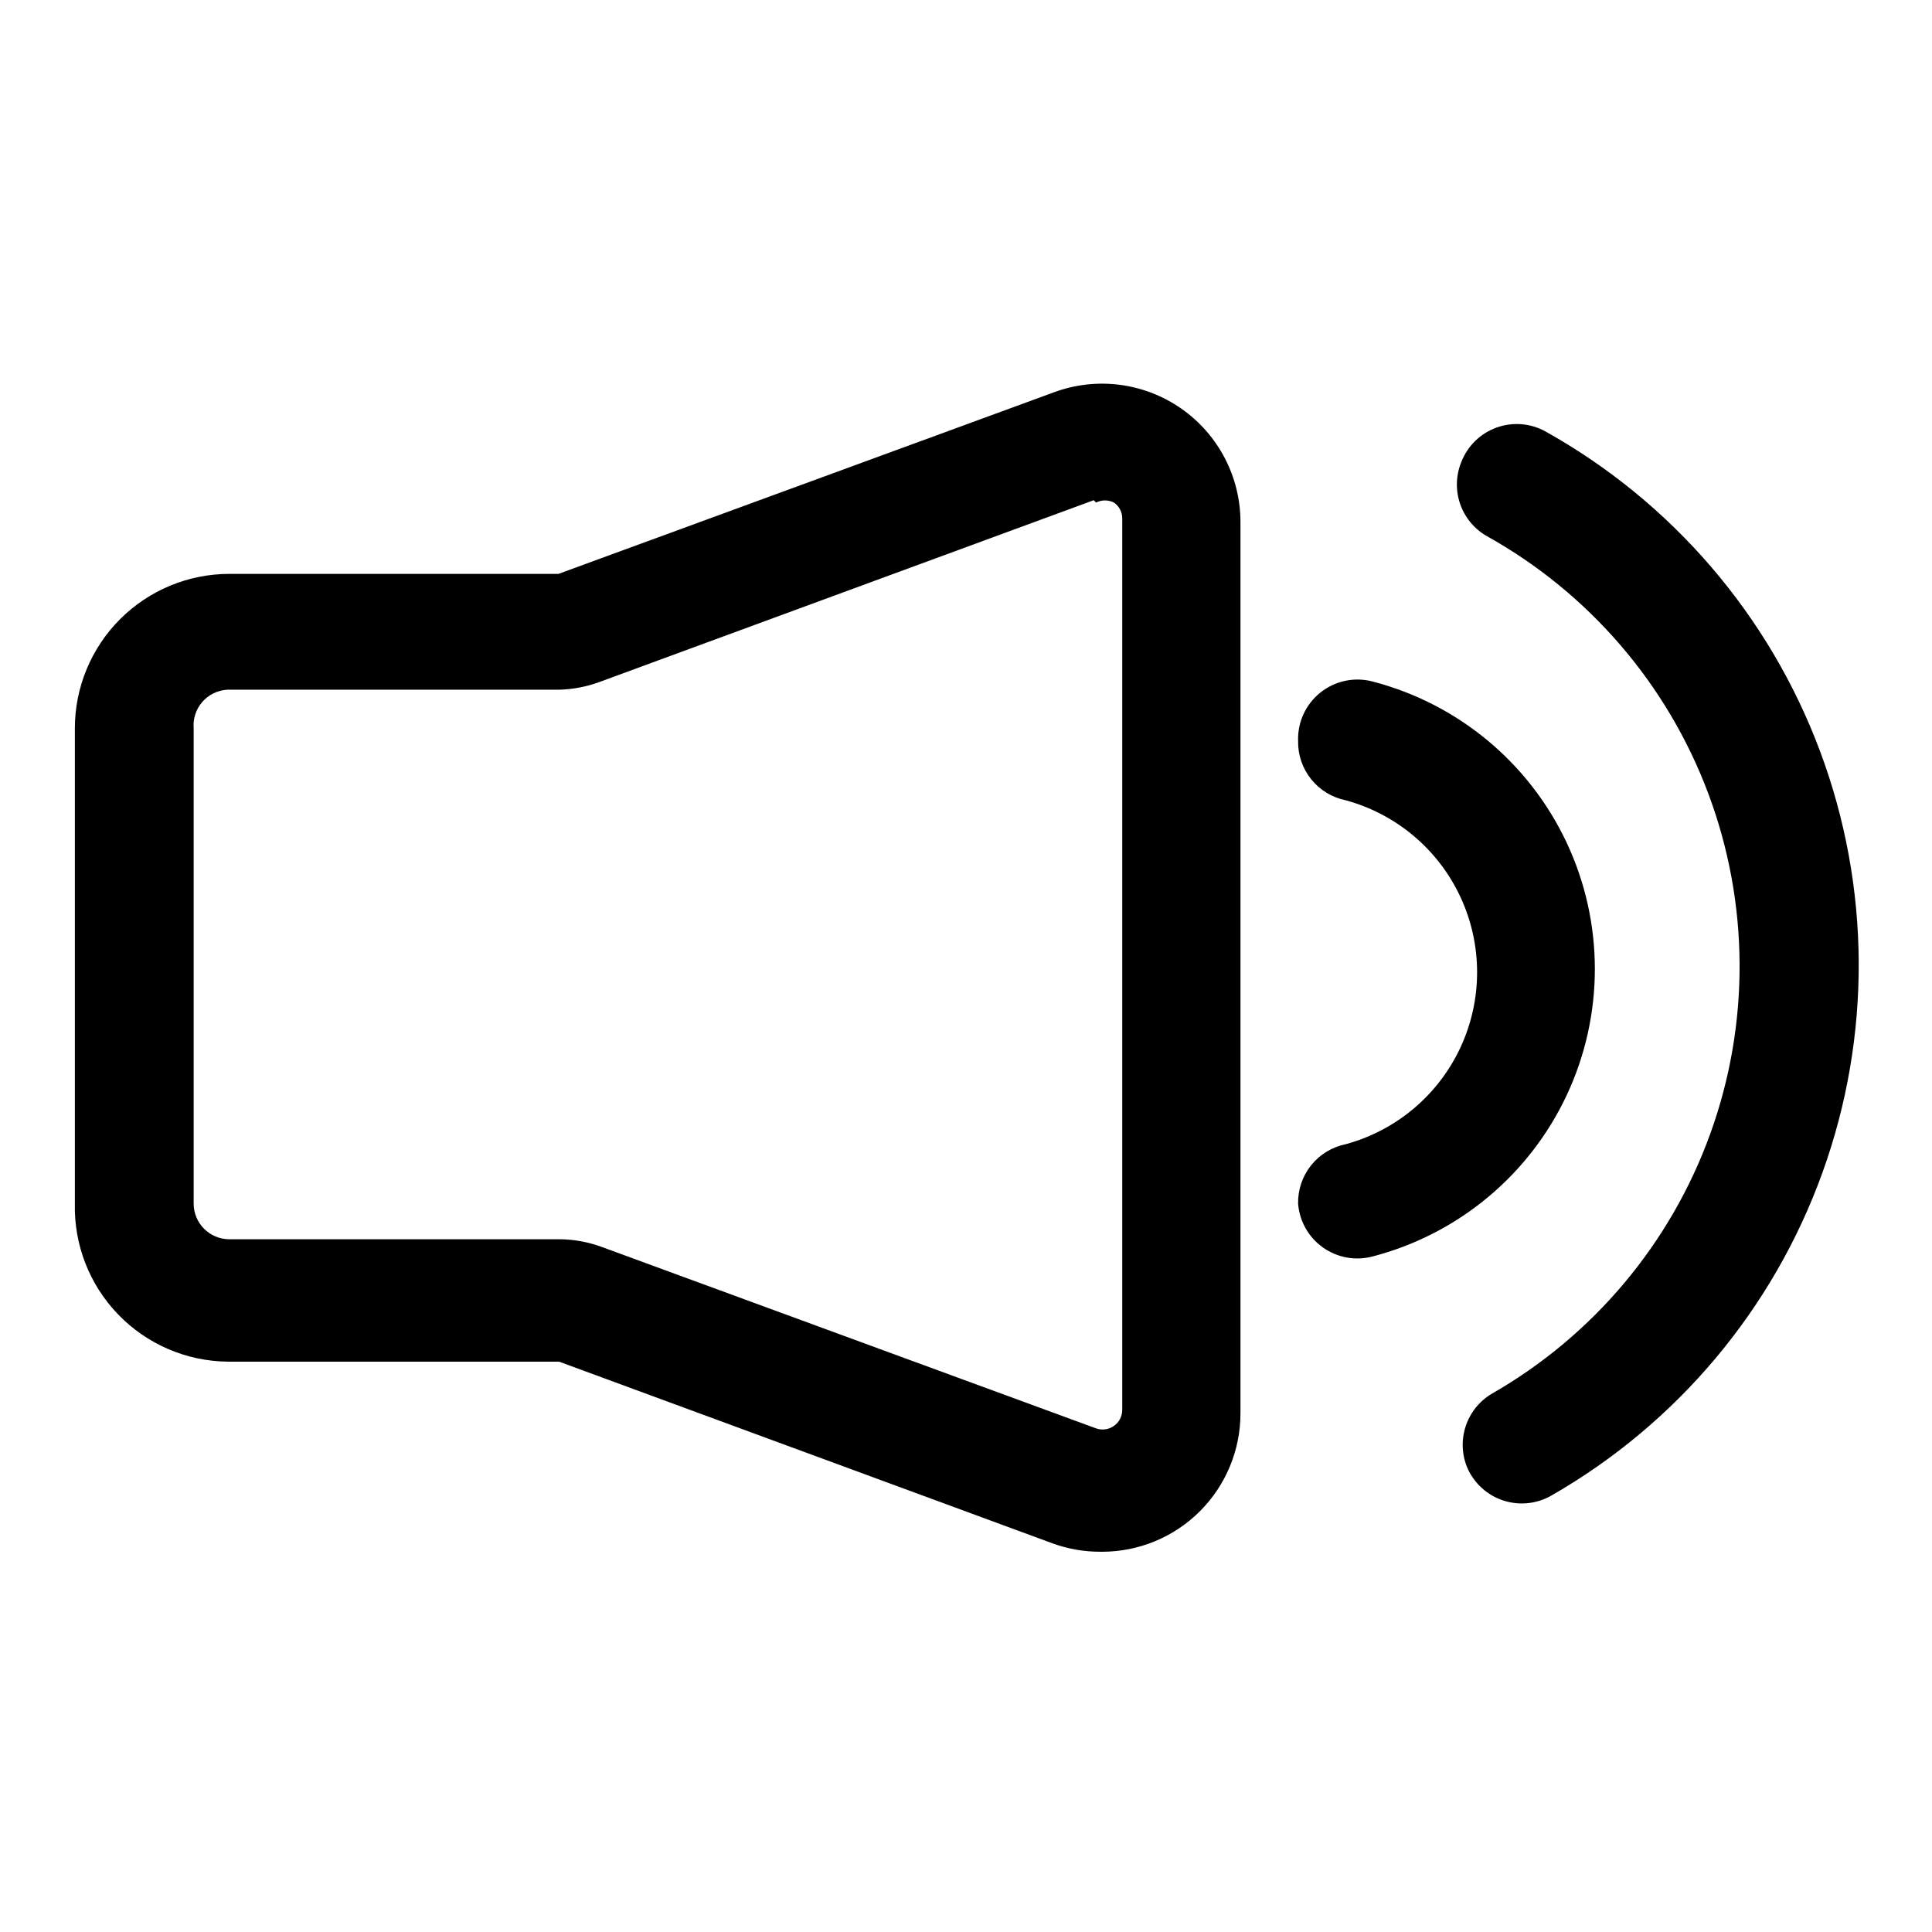 <?xml version="1.0" encoding="UTF-8"?>
<!-- The Best Svg Icon site in the world: iconSvg.co, Visit us! https://iconsvg.co -->
<svg fill="#000000" width="800px" height="800px" version="1.1" viewBox="144 144 512 512" xmlns="http://www.w3.org/2000/svg">
 <g>
  <path d="m435.58 555.23c-4.293 0.004-8.555-0.742-12.594-2.203l-130.83-48.176h-87.852c-10.941-0.125-21.375-4.621-28.977-12.492-7.606-7.867-11.738-18.449-11.488-29.387v-125.95c0-10.859 4.316-21.27 11.992-28.945s18.086-11.992 28.945-11.992h87.223l131.46-48.176c11.254-4.113 23.809-2.473 33.625 4.398 9.816 6.867 15.664 18.098 15.652 30.082v236.16c0 9.73-3.863 19.059-10.742 25.941-6.879 6.879-16.211 10.742-25.941 10.742zm-1.73-278.67-130.99 48.176c-3.434 1.262-7.051 1.953-10.707 2.047h-87.852c-2.566 0.117-4.973 1.277-6.664 3.207-1.695 1.93-2.527 4.469-2.312 7.027v125.95c0 5.215 4.231 9.445 9.449 9.445h87.695-0.004c3.766 0.055 7.492 0.746 11.023 2.047l130.83 48.02c1.605 0.625 3.418 0.414 4.836-0.562 1.422-0.977 2.262-2.594 2.25-4.32v-236.16c0.027-1.699-0.801-3.297-2.203-4.25-1.484-0.758-3.242-0.758-4.727 0z"/>
  <path d="m488.01 462.98c-0.074-3.684 1.145-7.277 3.445-10.156 2.305-2.875 5.539-4.856 9.148-5.59 13.438-3.652 24.578-13.043 30.445-25.668s5.867-27.195 0-39.82-17.008-22.02-30.445-25.668c-3.609-0.738-6.844-2.715-9.148-5.594-2.301-2.875-3.519-6.469-3.445-10.152-0.156-4.957 2.027-9.699 5.902-12.797 3.871-3.098 8.977-4.188 13.777-2.945 22.668 5.875 41.547 21.539 51.5 42.738 9.953 21.195 9.953 45.727 0 66.922-9.953 21.199-28.832 36.863-51.5 42.742-4.512 1.18-9.316 0.297-13.113-2.406-3.801-2.707-6.207-6.957-6.566-11.605z"/>
  <path d="m532.88 533.04c-1.488-3.504-1.652-7.434-0.465-11.051s3.644-6.684 6.918-8.629c26.891-15.391 47.426-39.848 57.938-68.992s10.312-61.078-0.562-90.09c-10.875-29.008-31.711-53.207-58.789-68.262-3.305-1.922-5.793-4.977-7.012-8.598-1.215-3.617-1.074-7.559 0.398-11.082 1.656-4.199 5.039-7.488 9.289-9.023 4.246-1.535 8.945-1.172 12.91 0.992 33.539 18.715 59.34 48.73 72.801 84.703 13.461 35.969 13.703 75.551 0.684 111.68-13.016 36.133-38.445 66.469-71.754 85.59-3.875 2.266-8.531 2.769-12.801 1.387-4.269-1.383-7.746-4.519-9.555-8.629z"/>
 </g>
</svg>